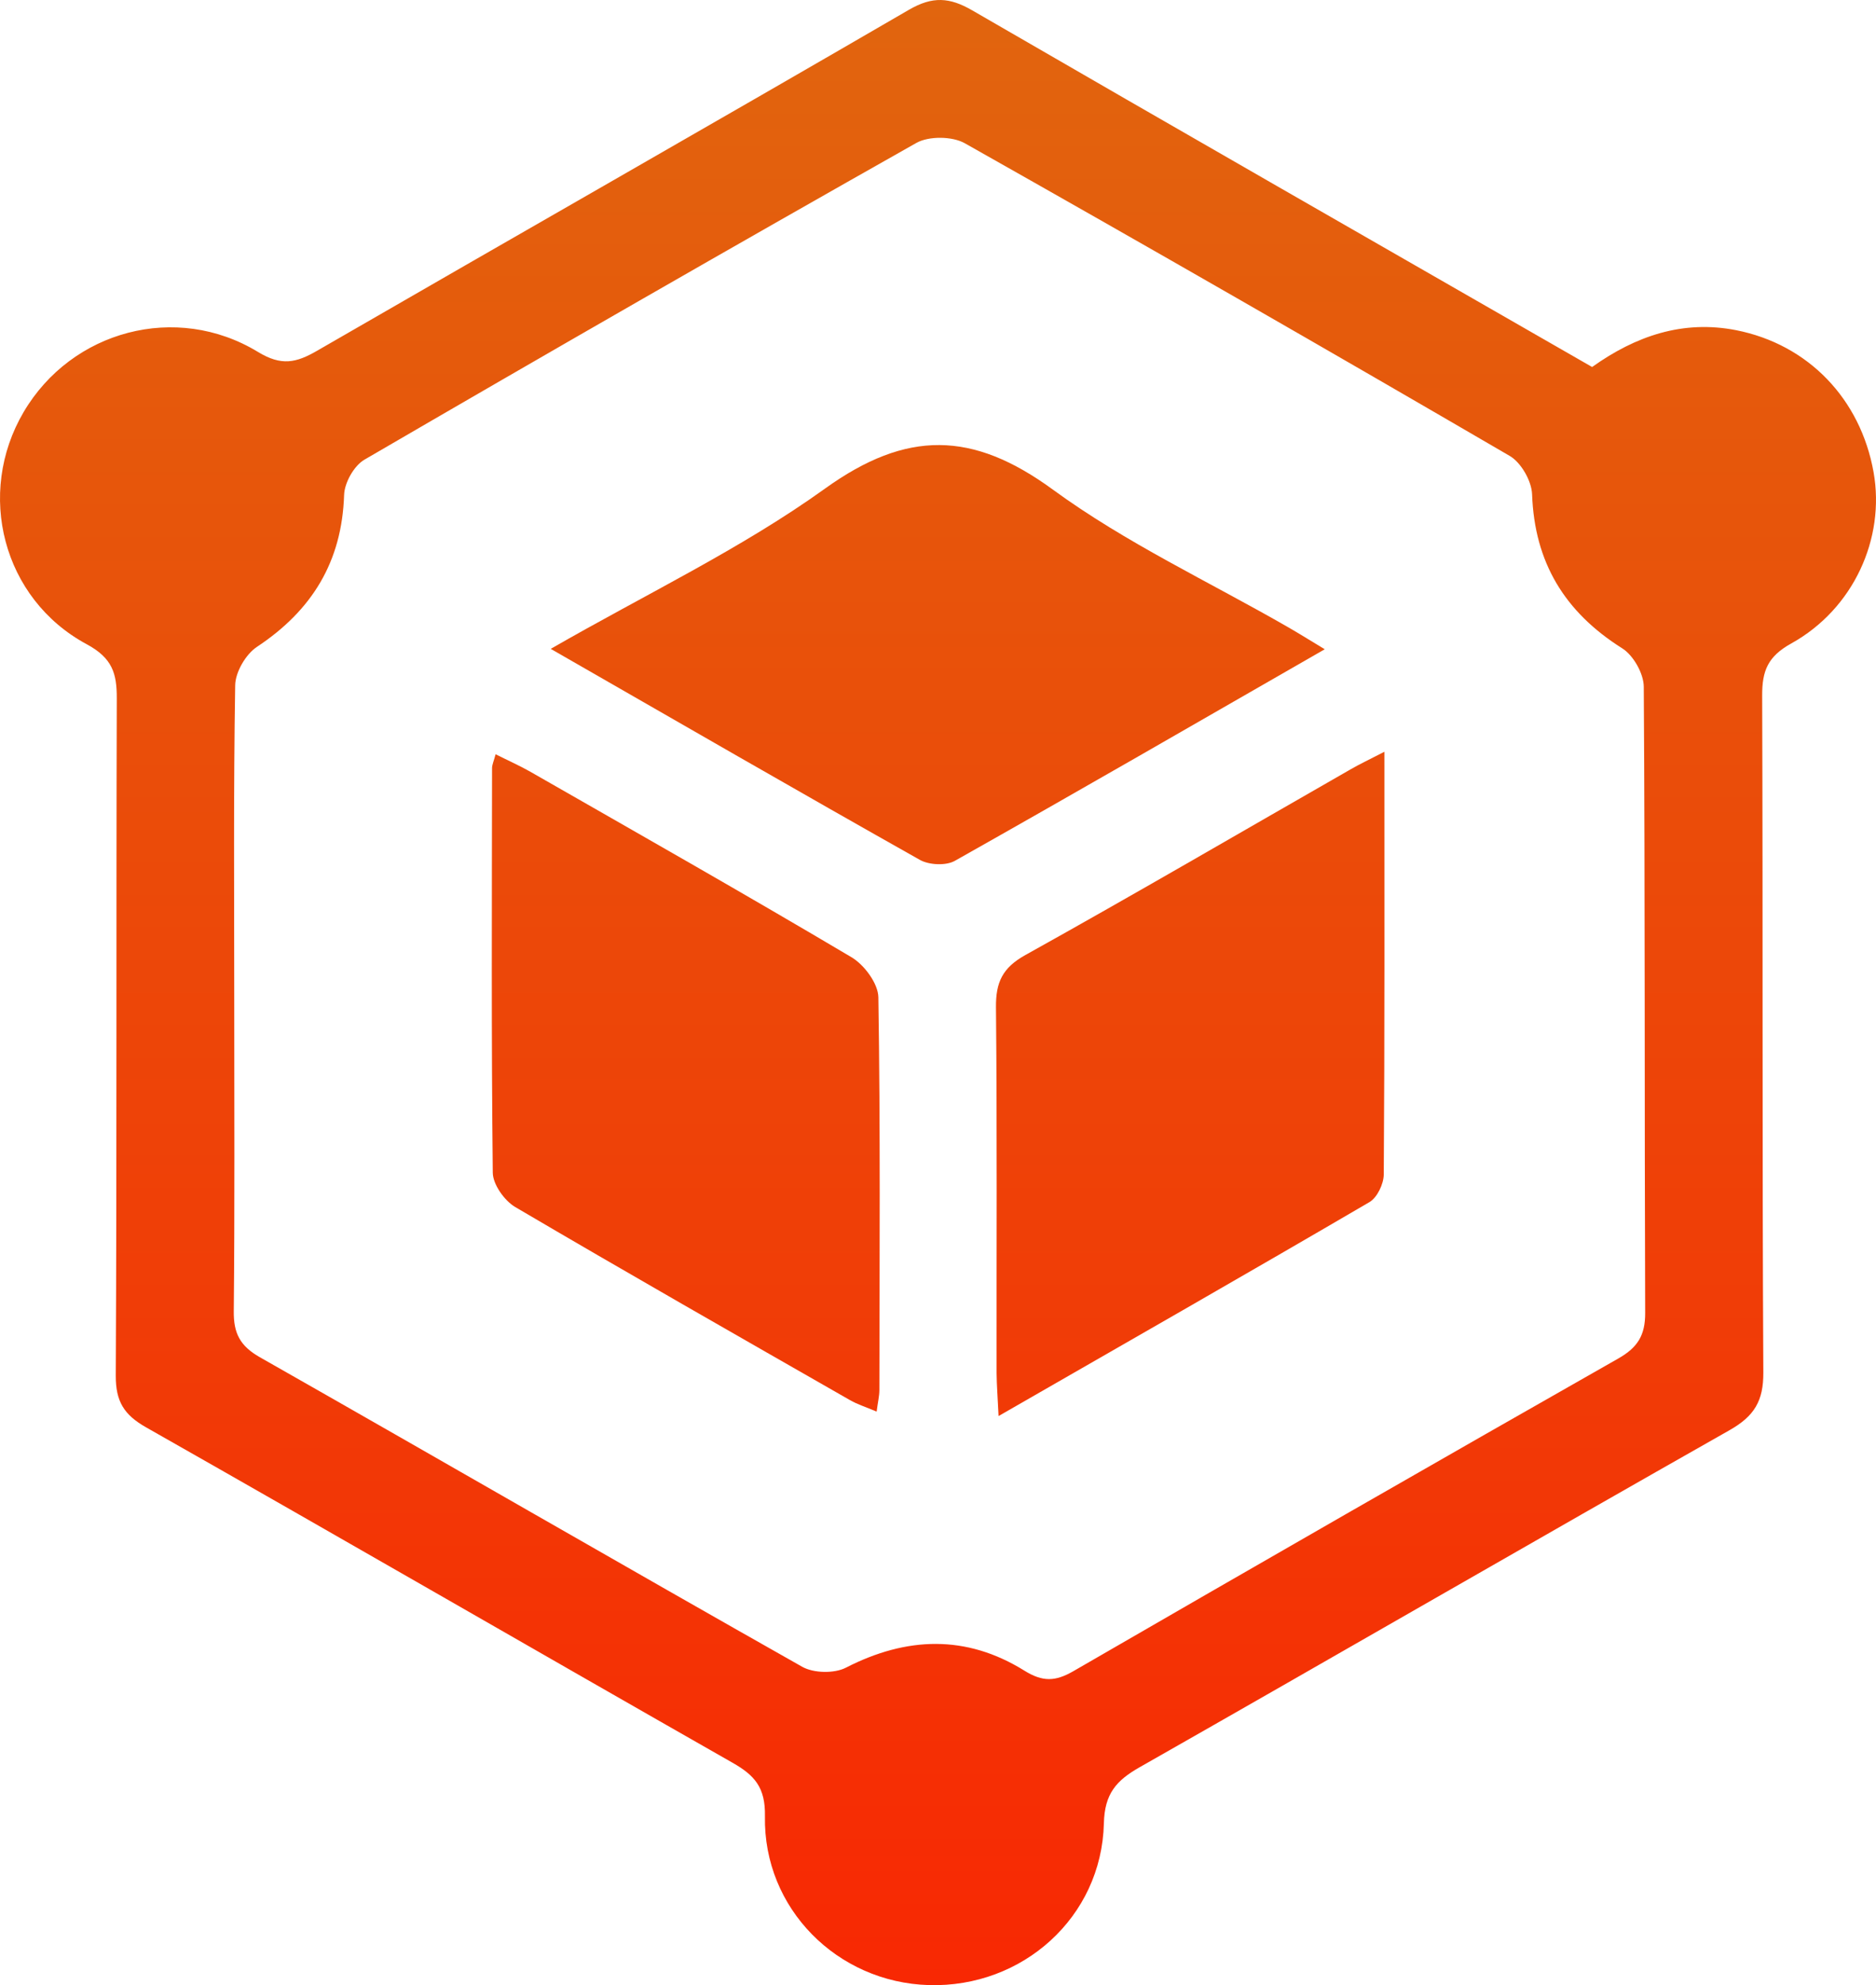 <svg width="52" height="55" viewBox="0 0 52 55" fill="none" xmlns="http://www.w3.org/2000/svg">
<path d="M44.131 10.168C45.342 9.305 46.649 8.859 48.124 9.148C50.123 9.543 51.571 11.052 51.933 13.083C52.259 14.916 51.38 16.869 49.65 17.828C48.999 18.189 48.843 18.587 48.845 19.267C48.867 25.519 48.843 31.772 48.877 38.025C48.882 38.812 48.628 39.234 47.942 39.623C42.48 42.717 37.047 45.86 31.591 48.961C30.943 49.329 30.617 49.694 30.598 50.517C30.535 53.116 28.345 55.073 25.747 54.998C23.21 54.925 21.155 52.876 21.203 50.319C21.218 49.526 20.921 49.187 20.302 48.836C14.879 45.748 9.477 42.624 4.049 39.545C3.433 39.196 3.207 38.823 3.209 38.115C3.24 31.863 3.218 25.61 3.237 19.357C3.24 18.659 3.118 18.234 2.402 17.848C0.069 16.591 -0.671 13.669 0.655 11.416C1.983 9.159 4.885 8.372 7.153 9.752C7.801 10.146 8.209 10.053 8.787 9.719C14.254 6.561 19.74 3.439 25.198 0.269C25.849 -0.108 26.322 -0.076 26.947 0.286C32.661 3.594 38.389 6.871 44.131 10.168ZM6.493 27.71C6.493 30.582 6.508 33.456 6.48 36.328C6.473 36.936 6.651 37.29 7.205 37.604C12.222 40.453 17.214 43.342 22.236 46.179C22.552 46.358 23.128 46.369 23.449 46.203C25.131 45.341 26.782 45.285 28.393 46.285C28.905 46.604 29.256 46.587 29.753 46.3C34.777 43.396 39.812 40.504 44.858 37.637C45.396 37.331 45.605 36.992 45.602 36.373C45.581 30.591 45.6 24.81 45.563 19.027C45.561 18.663 45.275 18.156 44.965 17.962C43.369 16.957 42.534 15.582 42.467 13.693C42.453 13.324 42.163 12.816 41.848 12.632C36.833 9.711 31.798 6.821 26.743 3.969C26.396 3.773 25.745 3.766 25.4 3.96C20.278 6.852 15.182 9.78 10.104 12.734C9.813 12.902 9.548 13.374 9.538 13.715C9.477 15.56 8.652 16.91 7.12 17.923C6.812 18.128 6.525 18.62 6.519 18.984C6.471 21.891 6.493 24.801 6.493 27.71Z" fill="url(#paint0_linear_302_480)"/>
<path d="M24.299 39.109C23.996 38.98 23.766 38.909 23.562 38.792C20.463 37.02 17.361 35.252 14.284 33.443C13.982 33.266 13.661 32.813 13.659 32.488C13.618 28.754 13.635 25.017 13.639 21.28C13.639 21.186 13.687 21.088 13.737 20.897C14.084 21.071 14.401 21.211 14.701 21.382C17.674 23.083 20.654 24.773 23.601 26.52C23.957 26.731 24.341 27.249 24.347 27.63C24.404 31.257 24.38 34.886 24.375 38.514C24.375 38.68 24.332 38.849 24.299 39.109Z" fill="url(#paint1_linear_302_480)"/>
<path d="M38.373 20.828C38.373 24.857 38.382 28.698 38.356 32.538C38.354 32.801 38.174 33.18 37.959 33.305C34.602 35.267 31.225 37.195 27.679 39.232C27.655 38.717 27.627 38.376 27.624 38.036C27.62 34.659 27.64 31.283 27.607 27.906C27.601 27.216 27.785 26.813 28.423 26.459C31.448 24.776 34.439 23.031 37.443 21.311C37.685 21.171 37.94 21.052 38.373 20.828Z" fill="url(#paint2_linear_302_480)"/>
<path d="M15.265 17.977C17.917 16.453 20.547 15.204 22.869 13.536C25.133 11.91 26.958 11.938 29.183 13.564C31.207 15.043 33.525 16.123 35.713 17.382C36.017 17.557 36.316 17.744 36.72 17.988C33.221 19.997 29.853 21.942 26.465 23.851C26.22 23.988 25.751 23.967 25.497 23.823C22.138 21.932 18.798 20.004 15.265 17.977Z" fill="url(#paint3_linear_302_480)"/>
<defs>
<linearGradient id="paint0_linear_302_480" x1="26" y1="0" x2="26" y2="55" gradientUnits="userSpaceOnUse">
<stop stop-color="#E1650E"/>
<stop offset="1" stop-color="#F82803"/>
</linearGradient>
<linearGradient id="paint1_linear_302_480" x1="26" y1="0" x2="26" y2="55" gradientUnits="userSpaceOnUse">
<stop stop-color="#E1650E"/>
<stop offset="1" stop-color="#F82803"/>
</linearGradient>
<linearGradient id="paint2_linear_302_480" x1="26" y1="0" x2="26" y2="55" gradientUnits="userSpaceOnUse">
<stop stop-color="#E1650E"/>
<stop offset="1" stop-color="#F82803"/>
</linearGradient>
<linearGradient id="paint3_linear_302_480" x1="26" y1="0" x2="26" y2="55" gradientUnits="userSpaceOnUse">
<stop stop-color="#E1650E"/>
<stop offset="1" stop-color="#F82803"/>
</linearGradient>
</defs>
</svg>
